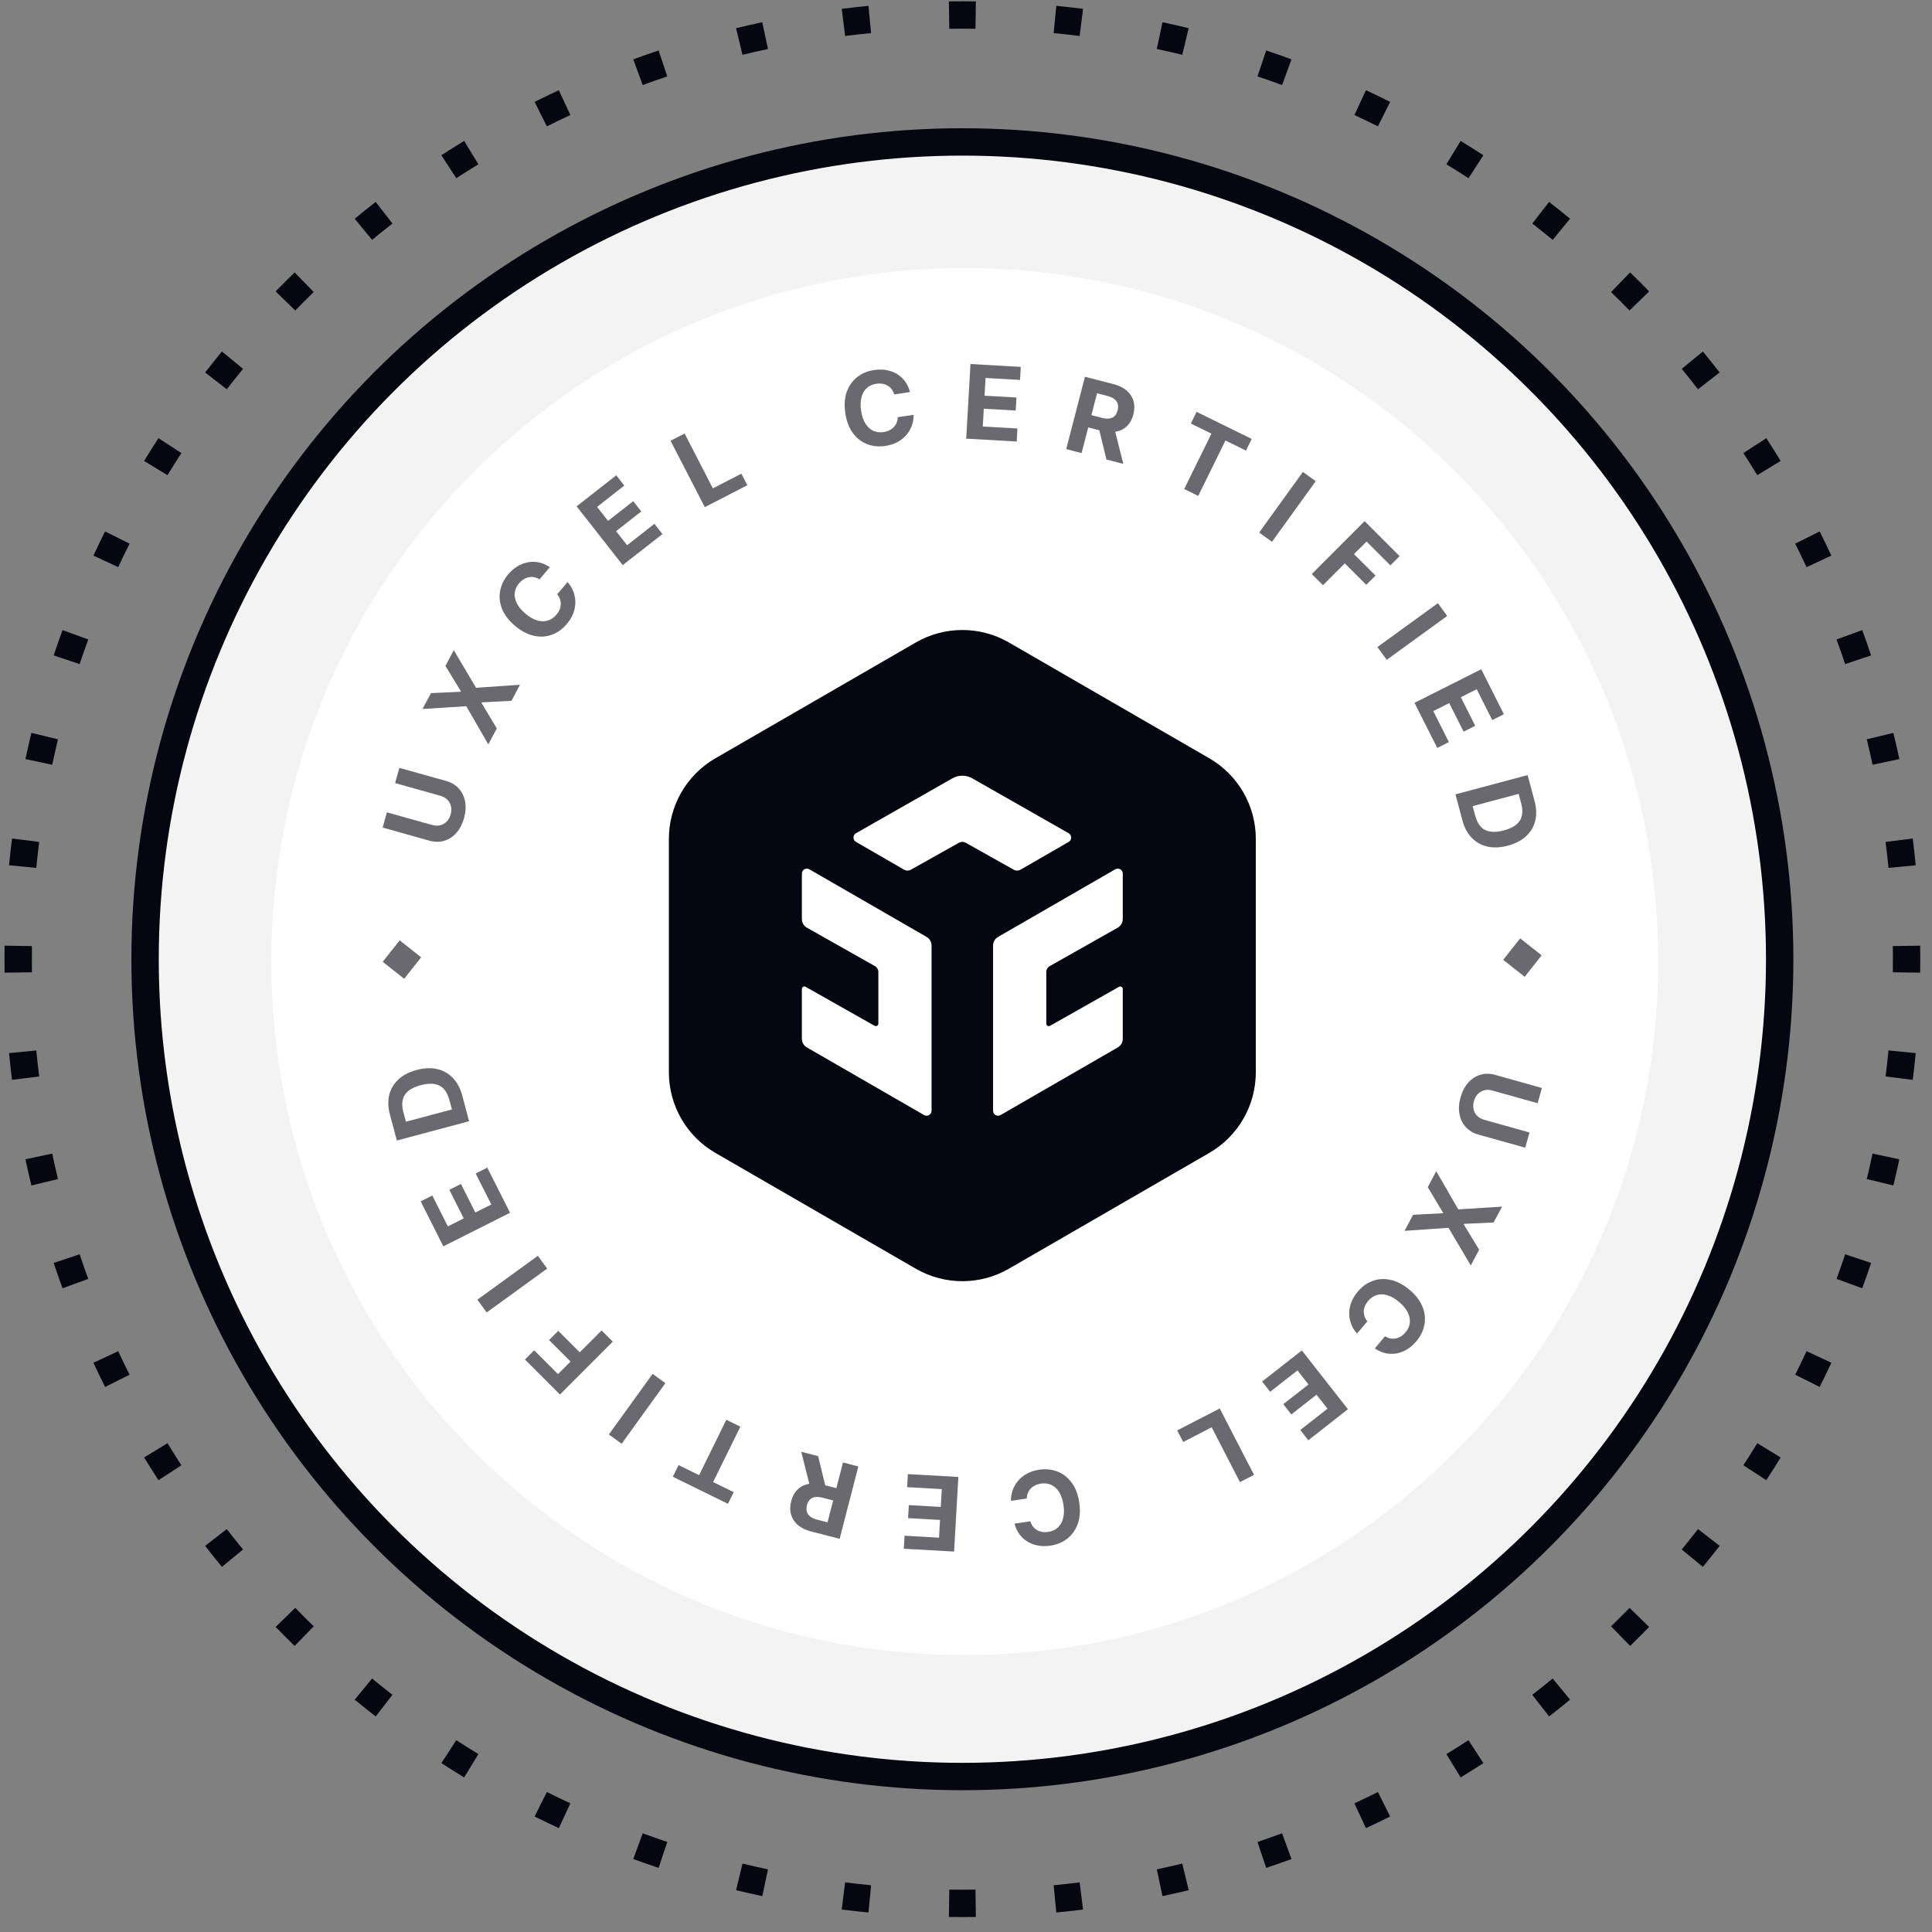 <svg width="119" height="119" viewBox="0 0 119 119" fill="none" xmlns="http://www.w3.org/2000/svg">
<rect x="0" y="0" width="119" height="119" fill="#808080" stroke="none"/>
<path fill-rule="evenodd" clip-rule="evenodd" d="M118.272 59.911L116.586 59.888C116.59 59.619 116.592 59.35 116.592 59.08C116.592 58.81 116.59 58.541 116.586 58.272L118.272 58.249C118.275 58.526 118.277 58.803 118.277 59.08C118.277 59.358 118.275 59.635 118.272 59.911ZM117.997 53.295L116.32 53.458C116.267 52.922 116.208 52.389 116.141 51.858L117.814 51.648C117.882 52.194 117.944 52.743 117.997 53.295ZM116.988 46.755L115.339 47.105C115.227 46.58 115.109 46.057 114.983 45.537L116.621 45.14C116.751 45.675 116.873 46.214 116.988 46.755ZM115.249 40.37L113.65 40.904C113.48 40.395 113.303 39.89 113.12 39.388L114.703 38.809C114.892 39.326 115.074 39.846 115.249 40.37ZM112.801 34.223L111.273 34.934C111.046 34.447 110.813 33.965 110.574 33.486L112.082 32.732C112.328 33.225 112.568 33.722 112.801 34.223ZM109.677 28.39L108.238 29.268C107.959 28.811 107.673 28.357 107.381 27.907L108.795 26.989C109.095 27.452 109.39 27.919 109.677 28.39ZM105.919 22.943L104.587 23.977C104.259 23.553 103.924 23.134 103.584 22.72L104.887 21.65C105.237 22.076 105.581 22.508 105.919 22.943ZM101.578 17.95L100.369 19.125C99.996 18.741 99.617 18.362 99.232 17.988L100.407 16.78C100.803 17.164 101.193 17.555 101.578 17.95ZM96.707 13.471L95.637 14.773C95.223 14.433 94.804 14.099 94.381 13.77L95.414 12.438C95.85 12.776 96.281 13.121 96.707 13.471ZM91.368 9.562L90.45 10.976C90.001 10.684 89.547 10.399 89.089 10.119L89.967 8.68C90.439 8.968 90.906 9.262 91.368 9.562ZM85.625 6.276L84.871 7.783C84.393 7.544 83.91 7.311 83.424 7.085L84.135 5.556C84.635 5.789 85.132 6.029 85.625 6.276ZM79.548 3.655L78.969 5.238C78.467 5.054 77.962 4.877 77.454 4.707L77.988 3.109C78.511 3.283 79.031 3.466 79.548 3.655ZM73.217 1.736L72.82 3.375C72.3 3.249 71.778 3.13 71.252 3.018L71.603 1.369C72.144 1.484 72.682 1.607 73.217 1.736ZM66.71 0.544L66.499 2.216C65.968 2.15 65.435 2.09 64.899 2.038L65.063 0.36C65.614 0.414 66.163 0.475 66.71 0.544ZM60.108 0.086L60.085 1.771C59.816 1.768 59.547 1.766 59.277 1.766C59.008 1.766 58.738 1.768 58.47 1.771L58.446 0.086C58.723 0.082 59 0.08 59.277 0.08C59.555 0.08 59.832 0.082 60.108 0.086ZM53.492 0.36L53.655 2.038C53.12 2.09 52.586 2.15 52.055 2.216L51.845 0.544C52.392 0.475 52.941 0.414 53.492 0.36ZM46.952 1.369L47.303 3.018C46.777 3.13 46.254 3.249 45.734 3.375L45.337 1.736C45.873 1.607 46.411 1.484 46.952 1.369ZM40.567 3.109L41.101 4.707C40.593 4.877 40.087 5.054 39.586 5.238L39.006 3.655C39.523 3.466 40.044 3.283 40.567 3.109ZM34.42 5.556L35.131 7.085C34.645 7.311 34.162 7.544 33.683 7.783L32.929 6.276C33.422 6.029 33.919 5.789 34.42 5.556ZM28.588 8.68L29.466 10.119C29.008 10.399 28.554 10.684 28.105 10.976L27.186 9.562C27.649 9.262 28.116 8.968 28.588 8.68ZM23.141 12.438L24.174 13.77C23.75 14.099 23.332 14.433 22.918 14.773L21.848 13.471C22.274 13.121 22.705 12.776 23.141 12.438ZM18.147 16.78L19.323 17.988C18.938 18.362 18.559 18.741 18.186 19.125L16.977 17.95C17.362 17.555 17.752 17.164 18.147 16.78ZM13.668 21.65L14.97 22.72C14.63 23.134 14.296 23.553 13.967 23.977L12.635 22.943C12.974 22.508 13.318 22.076 13.668 21.65ZM9.76 26.989L11.173 27.907C10.882 28.357 10.596 28.811 10.316 29.268L8.877 28.39C9.165 27.919 9.459 27.452 9.76 26.989ZM6.473 32.732L7.981 33.486C7.741 33.965 7.508 34.447 7.282 34.934L5.754 34.223C5.987 33.722 6.226 33.225 6.473 32.732ZM3.852 38.809L5.435 39.388C5.251 39.89 5.075 40.395 4.905 40.904L3.306 40.37C3.481 39.846 3.663 39.326 3.852 38.809ZM1.934 45.14L3.572 45.537C3.446 46.057 3.327 46.58 3.216 47.105L1.567 46.755C1.682 46.214 1.804 45.675 1.934 45.14ZM0.741 51.648L2.414 51.858C2.347 52.389 2.287 52.922 2.235 53.458L0.557 53.295C0.611 52.743 0.672 52.194 0.741 51.648ZM0.283 58.249C0.279 58.526 0.277 58.803 0.277 59.08C0.277 59.358 0.279 59.635 0.283 59.911L1.969 59.888C1.965 59.619 1.963 59.35 1.963 59.08C1.963 58.81 1.965 58.541 1.969 58.272L0.283 58.249ZM0.557 64.865L2.235 64.702C2.287 65.238 2.347 65.771 2.414 66.302L0.741 66.513C0.672 65.966 0.611 65.417 0.557 64.865ZM1.567 71.405L3.216 71.055C3.327 71.58 3.446 72.103 3.572 72.623L1.934 73.02C1.804 72.485 1.682 71.946 1.567 71.405ZM3.306 77.79L4.905 77.256C5.075 77.765 5.251 78.27 5.435 78.772L3.852 79.351C3.663 78.834 3.481 78.314 3.306 77.79ZM5.754 83.937L7.282 83.226C7.508 83.713 7.741 84.195 7.981 84.674L6.473 85.428C6.226 84.935 5.987 84.438 5.754 83.937ZM8.877 89.77L10.316 88.892C10.596 89.35 10.882 89.803 11.173 90.253L9.76 91.171C9.459 90.708 9.165 90.241 8.877 89.77ZM12.635 95.217L13.967 94.183C14.296 94.607 14.63 95.026 14.97 95.44L13.668 96.51C13.318 96.084 12.974 95.653 12.635 95.217ZM16.977 100.21L18.186 99.035C18.559 99.419 18.938 99.798 19.323 100.172L18.147 101.38C17.752 100.996 17.362 100.606 16.977 100.21ZM21.848 104.689L22.918 103.387C23.332 103.727 23.75 104.062 24.174 104.39L23.141 105.722C22.705 105.384 22.274 105.04 21.848 104.689ZM27.186 108.598L28.105 107.184C28.554 107.476 29.008 107.762 29.466 108.041L28.588 109.48C28.116 109.192 27.649 108.898 27.186 108.598ZM32.929 111.885L33.683 110.377C34.162 110.616 34.645 110.849 35.131 111.075L34.42 112.604C33.919 112.371 33.422 112.131 32.929 111.885ZM39.006 114.506L39.586 112.922C40.087 113.106 40.593 113.283 41.101 113.453L40.567 115.052C40.043 114.877 39.523 114.695 39.006 114.506ZM45.337 116.424L45.734 114.785C46.254 114.911 46.777 115.03 47.303 115.142L46.952 116.791C46.411 116.676 45.873 116.553 45.337 116.424ZM51.845 117.616L52.055 115.944C52.586 116.011 53.12 116.07 53.655 116.122L53.492 117.8C52.941 117.746 52.392 117.685 51.845 117.616ZM58.446 118.074L58.47 116.389C58.738 116.392 59.008 116.394 59.277 116.394C59.547 116.394 59.816 116.392 60.085 116.389L60.108 118.074C59.832 118.078 59.555 118.08 59.277 118.08C59 118.08 58.723 118.078 58.446 118.074ZM65.063 117.8C65.614 117.746 66.163 117.685 66.71 117.616L66.499 115.944C65.968 116.011 65.435 116.07 64.899 116.122L65.063 117.8ZM71.603 116.791L71.252 115.142C71.778 115.03 72.3 114.911 72.82 114.785L73.217 116.424C72.682 116.553 72.144 116.676 71.603 116.791ZM77.988 115.052L77.454 113.453C77.962 113.283 78.467 113.106 78.969 112.922L79.548 114.506C79.031 114.695 78.511 114.877 77.988 115.052ZM84.135 112.604L83.424 111.075C83.91 110.849 84.393 110.616 84.871 110.377L85.625 111.885C85.132 112.131 84.635 112.371 84.135 112.604ZM89.967 109.48L89.089 108.041C89.547 107.762 90.001 107.476 90.45 107.184L91.368 108.598C90.906 108.898 90.439 109.192 89.967 109.48ZM95.414 105.722L94.381 104.39C94.804 104.062 95.223 103.727 95.637 103.387L96.707 104.689C96.281 105.04 95.85 105.384 95.414 105.722ZM100.407 101.38L99.232 100.172C99.617 99.798 99.996 99.419 100.369 99.035L101.578 100.21C101.193 100.606 100.803 100.996 100.407 101.38ZM104.887 96.51L103.584 95.44C103.924 95.026 104.259 94.607 104.587 94.183L105.919 95.217C105.581 95.653 105.237 96.084 104.887 96.51ZM108.795 91.171L107.381 90.253C107.673 89.803 107.959 89.35 108.238 88.892L109.677 89.77C109.39 90.241 109.095 90.708 108.795 91.171ZM112.082 85.428L110.574 84.674C110.813 84.195 111.046 83.713 111.273 83.226L112.801 83.937C112.568 84.438 112.328 84.935 112.082 85.428ZM114.703 79.351L113.12 78.772C113.303 78.27 113.48 77.765 113.65 77.256L115.249 77.79C115.074 78.314 114.892 78.834 114.703 79.351ZM116.621 73.02L114.983 72.623C115.109 72.103 115.227 71.58 115.339 71.055L116.988 71.405C116.873 71.946 116.751 72.485 116.621 73.02ZM117.814 66.513L116.141 66.302C116.208 65.771 116.267 65.238 116.32 64.702L117.997 64.865C117.944 65.417 117.882 65.966 117.814 66.513Z" fill="#05060F"/>
<circle cx="59.277" cy="59.083" r="50.341" fill="#F3F3F3" stroke="#05060F" stroke-width="1.686"/>
<path d="M102.135 59.227C102.135 82.816 83.012 101.939 59.423 101.939C35.834 101.939 16.711 82.816 16.711 59.227C16.711 35.638 35.834 16.515 59.423 16.515C83.012 16.515 102.135 35.638 102.135 59.227Z" fill="white"/>
<g clip-path="url(#clip0_8587_40217)">
<path d="M56.406 39.574C58.181 38.548 60.369 38.548 62.145 39.574L74.486 46.706C76.259 47.731 77.351 49.623 77.351 51.671V66.047C77.351 68.095 76.259 69.988 74.486 71.013L62.145 78.144C60.369 79.171 58.181 79.171 56.406 78.144L44.065 71.013C42.291 69.988 41.199 68.095 41.199 66.047V51.671C41.199 49.623 42.291 47.731 44.065 46.706L56.406 39.574Z" fill="#05060F"/>
<path fill-rule="evenodd" clip-rule="evenodd" d="M49.391 53.809C49.391 53.573 49.647 53.425 49.851 53.543L57.072 57.708C57.262 57.818 57.379 58.021 57.379 58.241V68.415C57.379 68.651 57.123 68.799 56.918 68.681L49.698 64.515C49.508 64.405 49.391 64.203 49.391 63.983V60.914C49.391 60.797 49.517 60.723 49.62 60.781L53.872 63.184C53.975 63.242 54.102 63.168 54.102 63.05V59.866C54.102 59.718 54.022 59.582 53.894 59.509L49.703 57.141C49.51 57.032 49.391 56.827 49.391 56.605V53.809ZM68.696 53.543C68.9 53.425 69.156 53.573 69.156 53.809V56.605C69.156 56.827 69.037 57.032 68.844 57.141L64.653 59.509C64.525 59.582 64.445 59.718 64.445 59.866V63.05C64.445 63.168 64.572 63.242 64.675 63.184L68.927 60.781C69.03 60.723 69.156 60.797 69.156 60.914V63.983C69.156 64.203 69.039 64.405 68.849 64.515L61.629 68.681C61.424 68.799 61.168 68.651 61.168 68.415V58.241C61.168 58.021 61.285 57.818 61.476 57.708L68.696 53.543ZM58.666 47.939C59.042 47.725 59.505 47.725 59.882 47.939L65.823 51.322C66.029 51.44 66.03 51.737 65.825 51.855L62.855 53.57C62.73 53.642 62.576 53.644 62.45 53.573L59.474 51.904C59.349 51.835 59.198 51.835 59.073 51.904L56.097 53.573C55.971 53.644 55.817 53.642 55.692 53.57L52.722 51.855C52.517 51.737 52.518 51.44 52.724 51.322L58.666 47.939Z" fill="white"/>
</g>
<path d="M59.513 27.018L59.776 22.421L62.873 22.6L62.827 23.402L60.704 23.279L60.642 24.373L62.608 24.484L62.562 25.286L60.596 25.175L60.533 26.272L62.668 26.392L62.622 27.195L59.513 27.018Z" fill="#05060F" fill-opacity="0.6"/>
<path d="M55.081 24.294L56.054 24.146C55.983 23.888 55.876 23.665 55.738 23.479C55.596 23.293 55.43 23.141 55.232 23.025C55.035 22.91 54.82 22.833 54.581 22.795C54.343 22.752 54.094 22.753 53.829 22.794C53.428 22.855 53.084 23.001 52.79 23.233C52.5 23.465 52.287 23.768 52.153 24.144C52.019 24.519 51.992 24.956 52.067 25.452C52.141 25.948 52.296 26.355 52.535 26.676C52.774 26.997 53.064 27.223 53.413 27.357C53.759 27.491 54.137 27.527 54.541 27.466C54.834 27.422 55.091 27.336 55.308 27.213C55.526 27.091 55.706 26.94 55.852 26.762C55.994 26.587 56.102 26.392 56.174 26.185C56.246 25.973 56.277 25.763 56.27 25.552L55.297 25.695C55.293 25.823 55.269 25.936 55.228 26.039C55.182 26.145 55.124 26.234 55.048 26.313C54.973 26.393 54.881 26.454 54.776 26.507C54.67 26.559 54.552 26.595 54.425 26.614C54.194 26.648 53.984 26.62 53.793 26.536C53.599 26.448 53.44 26.304 53.308 26.096C53.177 25.889 53.087 25.624 53.037 25.3C52.989 24.985 52.999 24.708 53.06 24.472C53.121 24.237 53.232 24.046 53.388 23.903C53.544 23.761 53.742 23.673 53.977 23.636C54.107 23.617 54.231 23.616 54.349 23.637C54.466 23.658 54.574 23.697 54.671 23.752C54.768 23.808 54.851 23.884 54.921 23.973C54.99 24.062 55.042 24.172 55.081 24.294Z" fill="#05060F" fill-opacity="0.6"/>
<path d="M43.412 31.238L41.301 27.148L42.168 26.703L43.909 30.081L45.663 29.175L46.033 29.887L43.412 31.238Z" fill="#05060F" fill-opacity="0.6"/>
<path d="M35.518 31.187L38.356 34.808L40.803 32.897L40.309 32.264L38.626 33.583L37.947 32.717L39.498 31.502L39.004 30.869L37.453 32.084L36.778 31.221L38.452 29.908L37.958 29.275L35.518 31.187Z" fill="#05060F" fill-opacity="0.6"/>
<path d="M33.864 34.934L33.23 35.688C33.12 35.619 33.01 35.573 32.9 35.553C32.786 35.533 32.678 35.532 32.569 35.554C32.461 35.575 32.353 35.616 32.253 35.681C32.15 35.744 32.059 35.825 31.973 35.925C31.818 36.106 31.729 36.304 31.706 36.515C31.683 36.726 31.727 36.939 31.834 37.158C31.941 37.377 32.121 37.588 32.361 37.796C32.613 38.006 32.856 38.147 33.09 38.215C33.325 38.283 33.542 38.288 33.744 38.224C33.944 38.163 34.12 38.042 34.27 37.864C34.353 37.764 34.42 37.661 34.466 37.554C34.512 37.448 34.535 37.339 34.54 37.23C34.544 37.122 34.53 37.014 34.493 36.907C34.456 36.8 34.399 36.702 34.319 36.604L34.956 35.854C35.102 36.011 35.215 36.189 35.298 36.393C35.381 36.597 35.429 36.811 35.437 37.042C35.444 37.273 35.407 37.504 35.323 37.74C35.24 37.976 35.104 38.209 34.913 38.433C34.649 38.748 34.342 38.966 33.992 39.096C33.642 39.225 33.27 39.246 32.884 39.159C32.498 39.073 32.11 38.873 31.724 38.549C31.339 38.226 31.074 37.879 30.925 37.507C30.776 37.135 30.736 36.768 30.804 36.402C30.873 36.035 31.035 35.698 31.295 35.386C31.468 35.182 31.654 35.017 31.861 34.889C32.068 34.762 32.279 34.68 32.504 34.634C32.729 34.591 32.954 34.594 33.184 34.639C33.414 34.688 33.641 34.785 33.864 34.934Z" fill="#05060F" fill-opacity="0.6"/>
<path d="M28.369 42.609L26.547 42.692L26.024 43.669L28.72 43.499L30.077 45.85L30.601 44.866L29.657 43.294L29.673 43.262L31.505 43.165L32.029 42.177L29.323 42.364L27.95 40.045L27.436 41.016L28.385 42.577L28.369 42.609Z" fill="#05060F" fill-opacity="0.6"/>
<path d="M24.336 48.233L24.597 47.296L27.475 48.101C27.797 48.189 28.059 48.348 28.26 48.569C28.461 48.791 28.588 49.058 28.647 49.371C28.707 49.685 28.683 50.024 28.581 50.392C28.478 50.761 28.321 51.062 28.109 51.302C27.898 51.538 27.648 51.701 27.364 51.787C27.081 51.874 26.776 51.871 26.451 51.782L23.57 50.972L23.831 50.036L26.629 50.818C26.799 50.865 26.96 50.87 27.113 50.832C27.265 50.794 27.396 50.72 27.511 50.605C27.626 50.49 27.707 50.344 27.756 50.163C27.805 49.982 27.815 49.814 27.777 49.658C27.74 49.502 27.666 49.367 27.554 49.256C27.442 49.146 27.303 49.066 27.134 49.018L24.336 48.233Z" fill="#05060F" fill-opacity="0.6"/>
<path d="M94.956 58.843L93.634 57.797L92.588 59.12L93.911 60.165L94.956 58.843Z" fill="#05060F" fill-opacity="0.6"/>
<path d="M25.94 58.965L24.618 57.919L23.572 59.242L24.895 60.287L25.94 58.965Z" fill="#05060F" fill-opacity="0.6"/>
<path d="M94.206 69.754L93.945 70.691L91.067 69.886C90.745 69.797 90.483 69.639 90.282 69.417C90.081 69.196 89.954 68.929 89.895 68.616C89.835 68.302 89.859 67.963 89.961 67.594C90.064 67.226 90.221 66.925 90.433 66.685C90.644 66.449 90.894 66.286 91.178 66.2C91.461 66.113 91.766 66.116 92.091 66.205L94.972 67.014L94.71 67.951L91.913 67.169C91.743 67.121 91.582 67.117 91.429 67.155C91.277 67.192 91.146 67.267 91.031 67.382C90.916 67.497 90.835 67.643 90.786 67.824C90.737 68.005 90.727 68.173 90.764 68.329C90.802 68.485 90.876 68.62 90.988 68.731C91.1 68.841 91.239 68.921 91.408 68.969L94.206 69.754Z" fill="#05060F" fill-opacity="0.6"/>
<path d="M90.174 75.381L91.996 75.298L92.519 74.321L89.822 74.491L88.465 72.14L87.941 73.124L88.885 74.696L88.869 74.728L87.038 74.825L86.513 75.813L89.22 75.625L90.592 77.945L91.107 76.974L90.158 75.413L90.174 75.381Z" fill="#05060F" fill-opacity="0.6"/>
<path d="M84.678 83.059L85.311 82.305C85.421 82.374 85.531 82.42 85.641 82.44C85.755 82.46 85.864 82.461 85.973 82.439C86.081 82.418 86.189 82.377 86.288 82.312C86.392 82.249 86.483 82.168 86.569 82.067C86.723 81.887 86.812 81.689 86.836 81.478C86.859 81.267 86.815 81.054 86.708 80.835C86.601 80.616 86.421 80.405 86.18 80.197C85.929 79.987 85.686 79.846 85.451 79.778C85.217 79.71 84.999 79.704 84.798 79.769C84.597 79.83 84.421 79.951 84.271 80.128C84.189 80.229 84.121 80.332 84.075 80.438C84.03 80.545 84.006 80.654 84.002 80.762C83.997 80.871 84.011 80.978 84.049 81.085C84.085 81.192 84.143 81.291 84.222 81.389L83.586 82.139C83.439 81.982 83.326 81.804 83.243 81.6C83.16 81.396 83.112 81.182 83.105 80.951C83.097 80.72 83.135 80.489 83.218 80.253C83.302 80.017 83.437 79.784 83.628 79.56C83.892 79.245 84.199 79.027 84.549 78.897C84.899 78.768 85.271 78.747 85.657 78.834C86.043 78.92 86.432 79.12 86.817 79.444C87.203 79.767 87.468 80.114 87.617 80.486C87.766 80.858 87.806 81.225 87.737 81.591C87.668 81.957 87.506 82.295 87.246 82.607C87.073 82.811 86.887 82.976 86.681 83.103C86.474 83.231 86.262 83.313 86.037 83.359C85.813 83.402 85.588 83.399 85.357 83.354C85.131 83.302 84.901 83.204 84.678 83.059Z" fill="#05060F" fill-opacity="0.6"/>
<path d="M83.024 86.8L80.186 83.179L77.739 85.094L78.233 85.727L79.916 84.408L80.594 85.275L79.043 86.489L79.538 87.122L81.089 85.904L81.765 86.766L80.09 88.079L80.585 88.712L83.024 86.8Z" fill="#05060F" fill-opacity="0.6"/>
<path d="M75.129 86.754L77.24 90.844L76.373 91.29L74.632 87.912L72.878 88.818L72.508 88.105L75.129 86.754Z" fill="#05060F" fill-opacity="0.6"/>
<path d="M63.46 93.701L62.487 93.848C62.558 94.107 62.665 94.329 62.803 94.515C62.945 94.701 63.111 94.853 63.309 94.969C63.506 95.084 63.721 95.161 63.96 95.2C64.198 95.242 64.447 95.241 64.712 95.201C65.112 95.139 65.457 94.994 65.751 94.762C66.041 94.53 66.254 94.226 66.388 93.85C66.522 93.475 66.549 93.039 66.474 92.542C66.4 92.046 66.245 91.64 66.006 91.319C65.767 90.998 65.477 90.771 65.128 90.637C64.782 90.504 64.404 90.467 64 90.528C63.707 90.572 63.45 90.659 63.233 90.781C63.015 90.904 62.835 91.054 62.689 91.232C62.547 91.407 62.439 91.602 62.367 91.81C62.295 92.021 62.264 92.231 62.271 92.443L63.244 92.299C63.247 92.172 63.272 92.059 63.313 91.956C63.359 91.849 63.417 91.76 63.492 91.681C63.568 91.602 63.66 91.54 63.765 91.487C63.871 91.435 63.989 91.4 64.116 91.381C64.347 91.347 64.557 91.374 64.748 91.458C64.942 91.547 65.101 91.691 65.233 91.898C65.364 92.105 65.453 92.37 65.504 92.694C65.552 93.009 65.541 93.286 65.481 93.522C65.42 93.758 65.309 93.948 65.153 94.091C64.996 94.234 64.799 94.322 64.564 94.359C64.434 94.377 64.309 94.378 64.192 94.357C64.075 94.336 63.967 94.298 63.87 94.242C63.773 94.186 63.69 94.11 63.62 94.021C63.551 93.932 63.499 93.823 63.46 93.701Z" fill="#05060F" fill-opacity="0.6"/>
<path d="M59.029 90.971L58.766 95.568L55.669 95.393L55.715 94.591L57.838 94.713L57.9 93.62L55.933 93.509L55.979 92.707L57.946 92.818L58.008 91.721L55.874 91.6L55.92 90.798L59.029 90.971Z" fill="#05060F" fill-opacity="0.6"/>
<path fill-rule="evenodd" clip-rule="evenodd" d="M50.829 91.485L51.514 91.662L51.923 90.08L52.869 90.327L51.717 94.783L49.958 94.33C49.621 94.243 49.351 94.11 49.14 93.928C48.933 93.748 48.796 93.532 48.723 93.28C48.651 93.029 48.657 92.755 48.734 92.462C48.811 92.164 48.94 91.927 49.124 91.747C49.309 91.567 49.532 91.453 49.803 91.403C49.819 91.4 49.834 91.397 49.85 91.395L49.352 89.421L50.392 89.69L50.829 91.485ZM51.318 92.419L50.97 93.767L50.335 93.603C50.154 93.557 50.009 93.491 49.905 93.408C49.797 93.324 49.729 93.224 49.697 93.107C49.665 92.989 49.669 92.858 49.706 92.709C49.743 92.56 49.805 92.445 49.888 92.363C49.972 92.281 50.081 92.23 50.212 92.211C50.342 92.193 50.498 92.208 50.68 92.253L51.318 92.419Z" fill="#05060F" fill-opacity="0.6"/>
<path d="M45.192 91.908L44.838 92.627L41.443 90.96L41.797 90.241L43.061 90.862L44.737 87.45L45.601 87.874L43.924 91.286L45.192 91.908Z" fill="#05060F" fill-opacity="0.6"/>
<path d="M40.196 84.623L37.501 88.357L38.29 88.927L40.985 85.194L40.196 84.623Z" fill="#05060F" fill-opacity="0.6"/>
<path d="M37.743 82.637L34.49 85.894L32.333 83.738L32.902 83.17L34.369 84.638L35.144 83.864L33.818 82.541L34.386 81.973L35.709 83.295L37.054 81.949L37.743 82.637Z" fill="#05060F" fill-opacity="0.6"/>
<path d="M33.129 77.35L29.404 80.052L29.977 80.839L33.703 78.137L33.129 77.35Z" fill="#05060F" fill-opacity="0.6"/>
<path d="M31.417 74.699L27.306 76.769L25.913 73.999L26.628 73.637L27.584 75.538L28.563 75.045L27.677 73.286L28.392 72.924L29.278 74.683L30.261 74.191L29.299 72.282L30.014 71.92L31.417 74.699Z" fill="#05060F" fill-opacity="0.6"/>
<path fill-rule="evenodd" clip-rule="evenodd" d="M28.893 69.061L28.473 67.483C28.354 67.033 28.156 66.669 27.891 66.393C27.627 66.117 27.303 65.934 26.925 65.849C26.546 65.763 26.122 65.78 25.66 65.905C25.198 66.029 24.823 66.222 24.54 66.486C24.257 66.749 24.068 67.064 23.976 67.434C23.884 67.805 23.9 68.213 24.019 68.66L24.445 70.25L28.893 69.061ZM27.675 67.739L27.837 68.334L25.002 69.09L24.841 68.49C24.769 68.213 24.756 67.966 24.803 67.751C24.849 67.536 24.962 67.353 25.147 67.199C25.331 67.049 25.585 66.928 25.914 66.841C26.247 66.754 26.529 66.728 26.764 66.77C26.998 66.812 27.191 66.911 27.34 67.076C27.489 67.241 27.599 67.46 27.675 67.739Z" fill="#05060F" fill-opacity="0.6"/>
<path fill-rule="evenodd" clip-rule="evenodd" d="M66.826 23.206L65.673 27.662L66.619 27.909L67.028 26.327L67.712 26.503L68.15 28.303L69.19 28.572L68.691 26.595C68.707 26.592 68.723 26.59 68.739 26.587C69.01 26.536 69.234 26.422 69.418 26.242C69.602 26.062 69.731 25.825 69.808 25.528C69.885 25.234 69.891 24.96 69.819 24.709C69.747 24.458 69.609 24.242 69.402 24.061C69.192 23.88 68.921 23.746 68.584 23.659L66.826 23.206ZM67.224 25.57L67.863 25.736C68.044 25.781 68.2 25.797 68.331 25.778C68.461 25.759 68.57 25.708 68.654 25.626C68.737 25.544 68.796 25.425 68.836 25.28C68.873 25.131 68.877 25 68.846 24.883C68.814 24.765 68.746 24.665 68.638 24.581C68.533 24.498 68.388 24.432 68.207 24.387L67.573 24.222L67.224 25.57Z" fill="#05060F" fill-opacity="0.6"/>
<path d="M73.35 26.087L73.703 25.368L77.098 27.035L76.745 27.754L75.481 27.133L73.804 30.545L72.94 30.121L74.617 26.709L73.35 26.087Z" fill="#05060F" fill-opacity="0.6"/>
<path d="M78.346 33.372L81.041 29.639L80.251 29.068L77.556 32.801L78.346 33.372Z" fill="#05060F" fill-opacity="0.6"/>
<path d="M80.798 35.357L84.052 32.1L86.208 34.256L85.64 34.823L84.173 33.356L83.397 34.13L84.724 35.453L84.155 36.021L82.832 34.699L81.488 36.044L80.798 35.357Z" fill="#05060F" fill-opacity="0.6"/>
<path d="M85.413 40.642L89.138 37.939L88.565 37.152L84.84 39.854L85.413 40.642Z" fill="#05060F" fill-opacity="0.6"/>
<path d="M87.125 43.291L91.236 41.221L92.629 43.991L91.914 44.353L90.958 42.452L89.979 42.945L90.865 44.704L90.15 45.066L89.263 43.307L88.281 43.799L89.243 45.708L88.528 46.07L87.125 43.291Z" fill="#05060F" fill-opacity="0.6"/>
<path fill-rule="evenodd" clip-rule="evenodd" d="M89.649 48.928L90.069 50.506C90.187 50.96 90.382 51.323 90.647 51.599C90.911 51.875 91.234 52.057 91.613 52.143C91.992 52.228 92.416 52.212 92.878 52.087C93.34 51.963 93.715 51.77 93.998 51.506C94.281 51.243 94.47 50.928 94.562 50.558C94.654 50.187 94.638 49.779 94.519 49.332L94.093 47.742L89.649 48.928ZM90.867 50.25L90.705 49.655L93.54 48.899L93.701 49.498C93.773 49.776 93.786 50.023 93.739 50.238C93.693 50.453 93.58 50.636 93.395 50.79C93.212 50.94 92.957 51.06 92.628 51.148C92.295 51.234 92.013 51.261 91.778 51.219C91.544 51.177 91.351 51.078 91.202 50.913C91.053 50.748 90.943 50.529 90.867 50.25Z" fill="#05060F" fill-opacity="0.6"/>
<defs>
<clipPath id="clip0_8587_40217">
<rect width="40.562" height="40.562" fill="white" transform="translate(38.992 38.804)"/>
</clipPath>
</defs>
</svg>
